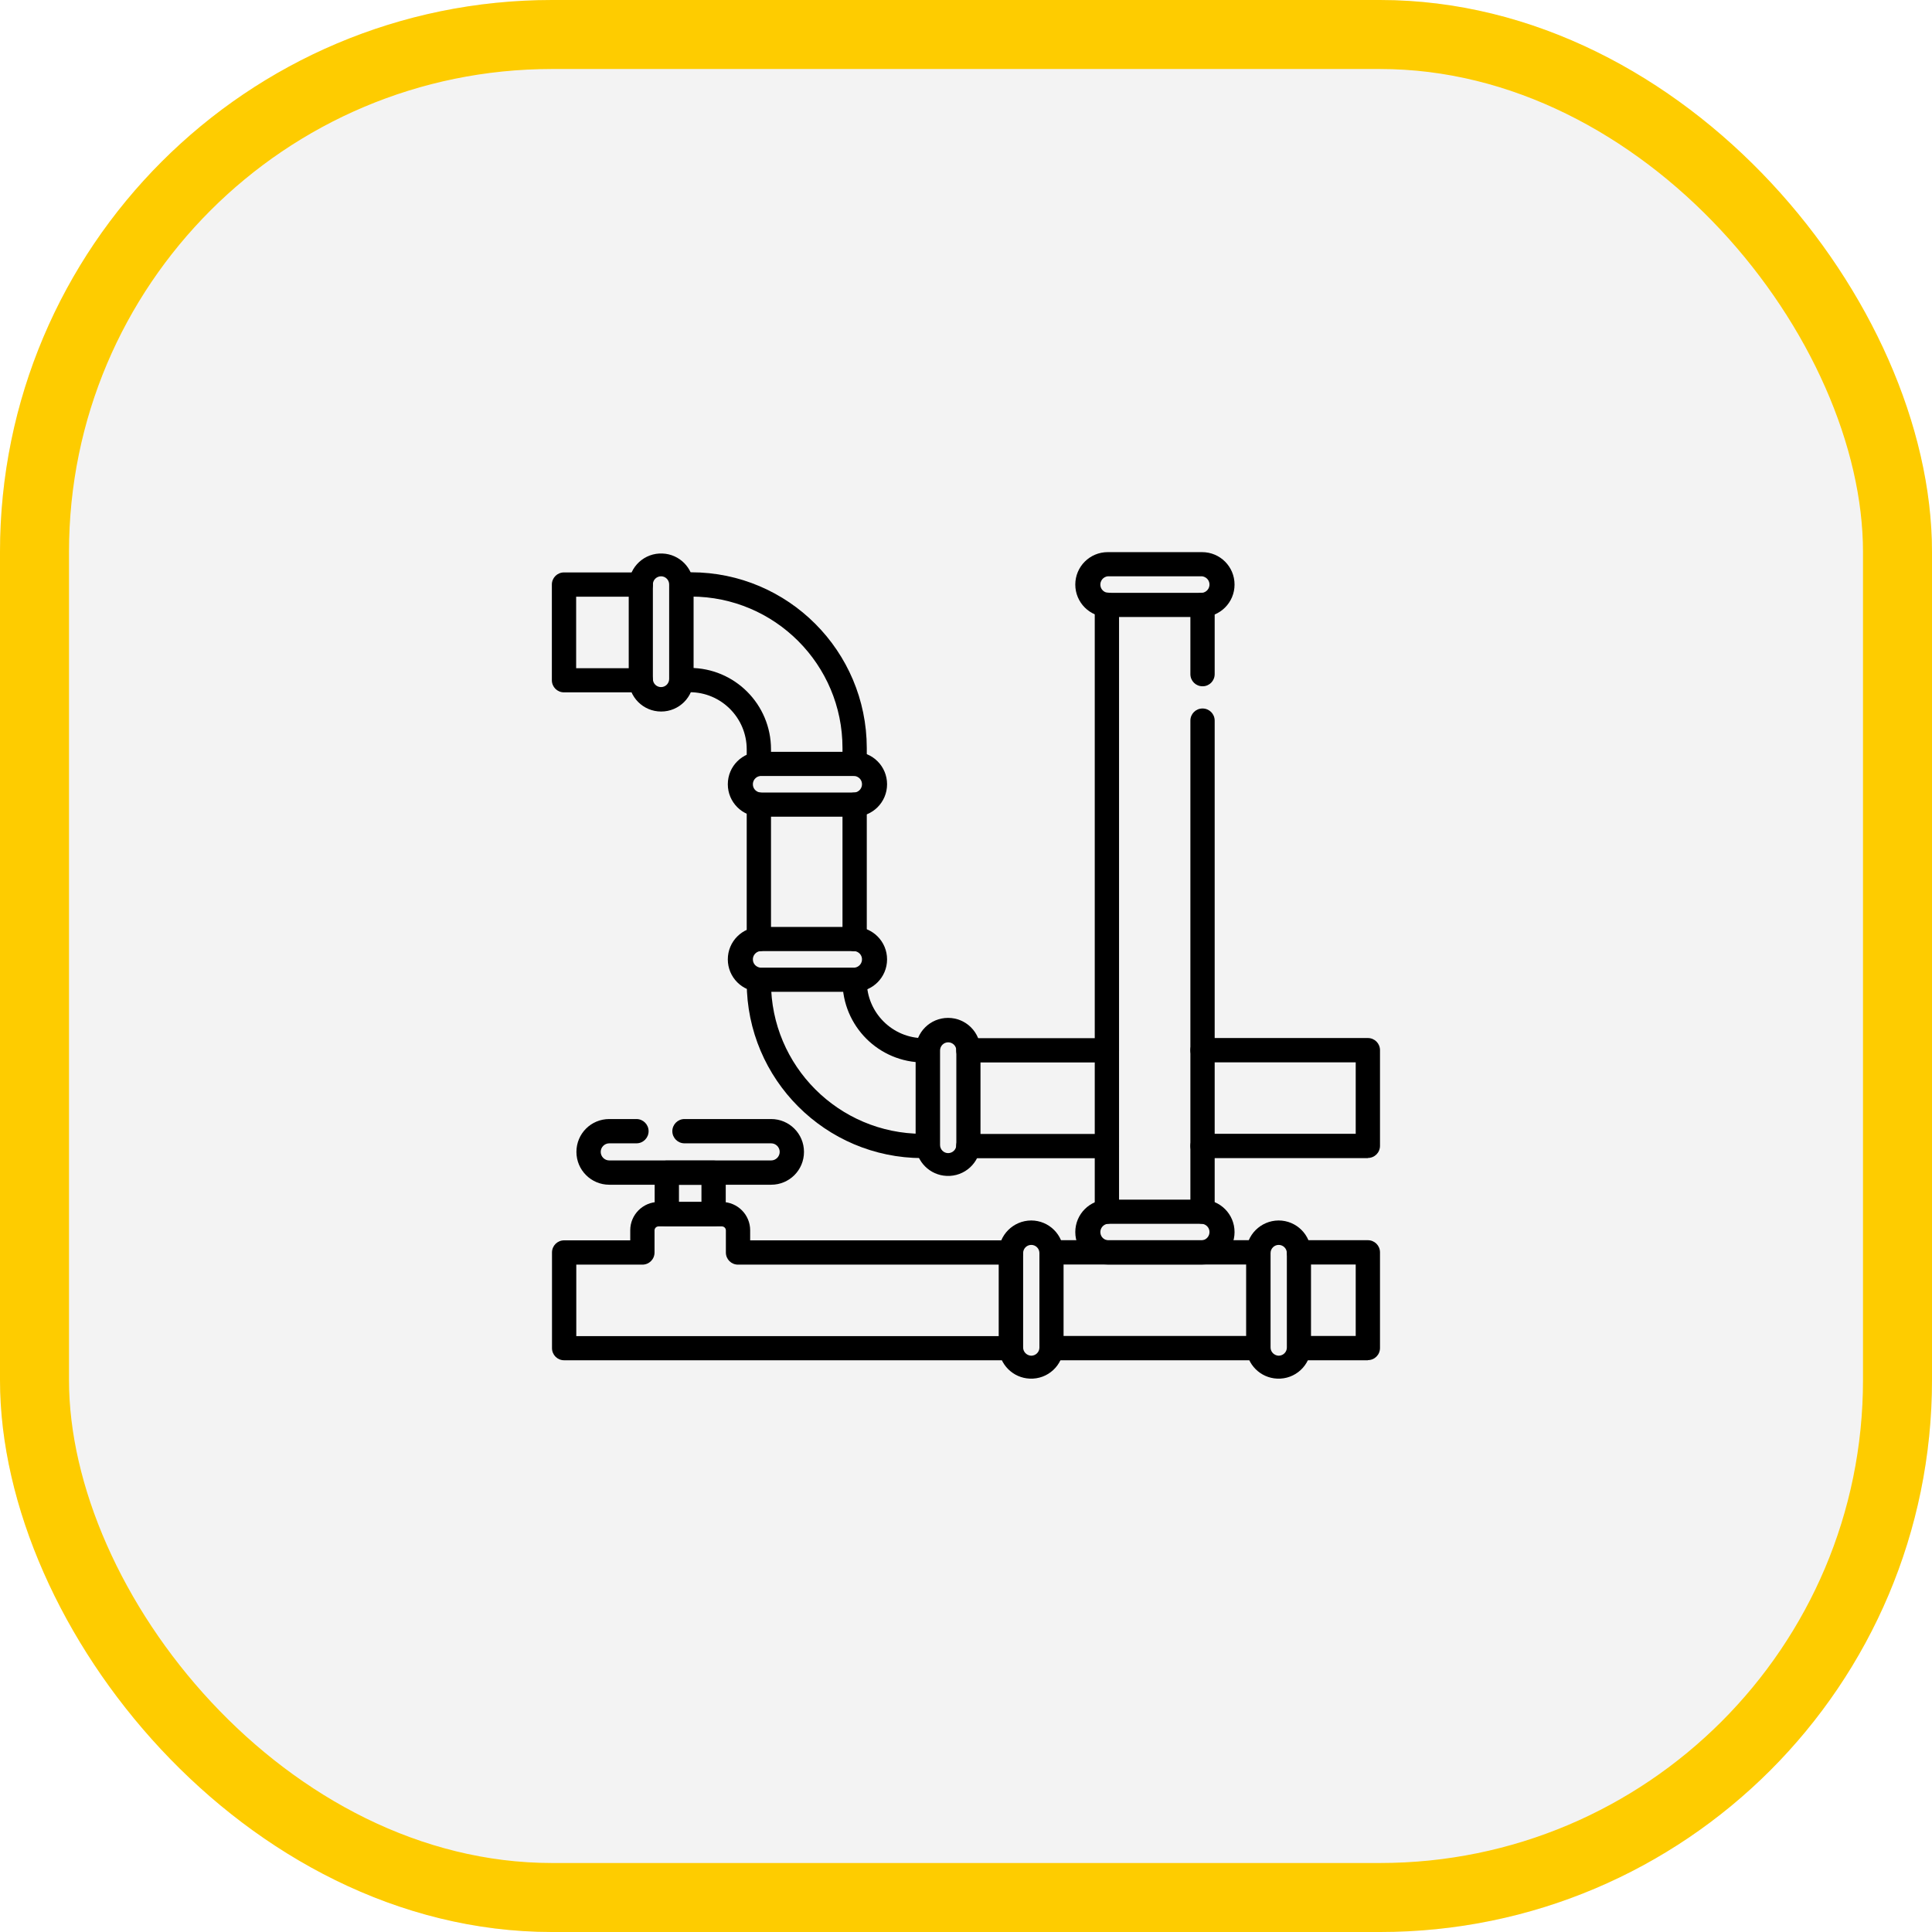 <?xml version="1.0" encoding="UTF-8"?>
<svg id="Warstwa_2" data-name="Warstwa 2" xmlns="http://www.w3.org/2000/svg" viewBox="0 0 140 140">
  <defs>
    <style>
      .cls-1, .cls-2 {
        fill: #000;
        stroke-width: 0px;
      }

      .cls-2 {
        opacity: .05;
      }

      .cls-3 {
        fill: none;
        stroke: #fecc00;
        stroke-width: 5px;
      }
    </style>
  </defs>
  <g id="Warstwa_1-2" data-name="Warstwa 1">
    <g id="pipe">
      <path id="Line_11" data-name="Line 11" class="cls-1" d="M91.18,91.63h-14.98c-.49,0-.88-.39-.88-.88s.39-.88.88-.88h14.98c.49,0,.88.39.88.88s-.39.88-.88.88Z"/>
      <path id="Path_270" data-name="Path 270" class="cls-1" d="M99.12,98.57h-4.75c-.49,0-.88-.4-.88-.88,0-.48.39-.88.88-.88h3.87v-5.18h-4.11c-.49,0-.88-.4-.88-.88,0-.48.39-.88.88-.88h4.99c.49,0,.88.39.88.88v6.93c0,.49-.39.88-.88.88Z"/>
      <path id="Line_12" data-name="Line 12" class="cls-1" d="M90.87,98.57h-14.42c-.49,0-.88-.39-.88-.88s.39-.88.88-.88h14.42c.49,0,.88.39.88.88s-.39.88-.88.88Z"/>
      <path id="Path_271" data-name="Path 271" class="cls-1" d="M72.99,98.57h-32.11c-.49,0-.88-.39-.88-.88v-6.93c0-.49.39-.88.88-.88h4.79v-.73c0-1.13.92-2.05,2.05-2.05h4.59c1.13,0,2.05.92,2.05,2.05v.73h18.89c.49,0,.88.4.88.88,0,.48-.39.88-.88.88h-19.77c-.49,0-.88-.39-.88-.88v-1.6c0-.16-.13-.29-.29-.29h-4.59c-.16,0-.29.13-.29.29v1.6c0,.49-.39.88-.88.88h-4.79v5.18h31.23c.49,0,.88.39.88.88,0,.49-.39.88-.88.88h0Z"/>
      <g id="Group_306" data-name="Group 306">
        <path id="Line_13" data-name="Line 13" class="cls-1" d="M80.21,76.99h-10.04c-.49,0-.88-.39-.88-.88s.39-.88.88-.88h10.04c.49,0,.88.39.88.88h0c0,.49-.39.88-.88.88Z"/>
        <path id="Path_272" data-name="Path 272" class="cls-1" d="M66.94,76.99c-3.26,0-5.89-2.64-5.89-5.9,0-.49.4-.88.88-.88.48,0,.88.39.88.88,0,2.28,1.85,4.14,4.13,4.14.49,0,.88.4.88.88,0,.48-.39.88-.88.88h0Z"/>
        <path id="Line_14" data-name="Line 14" class="cls-1" d="M61.93,68.93c-.49,0-.88-.39-.88-.88,0,0,0,0,0,0v-9.74c0-.49.39-.88.88-.88h0c.49,0,.88.39.88.88h0v9.74c0,.49-.39.88-.87.88,0,0,0,0,0,0Z"/>
        <path id="Path_273" data-name="Path 273" class="cls-1" d="M61.93,56.23c-.49,0-.88-.39-.88-.88v-1.15c0-6.05-4.91-10.96-10.96-10.97-.49,0-.88-.39-.88-.88s.39-.88.88-.88c7.02.01,12.71,5.71,12.72,12.73v1.15c0,.49-.39.88-.88.88h0Z"/>
        <path id="Path_274" data-name="Path 274" class="cls-1" d="M46.43,50.17h-5.56c-.49,0-.88-.39-.88-.88v-6.93c0-.49.39-.88.88-.88h5.56c.49,0,.88.39.88.88s-.39.88-.88.88h-4.68v5.18h4.68c.49,0,.88.39.88.88,0,.48-.39.88-.88.88h0Z"/>
        <path id="Path_275" data-name="Path 275" class="cls-1" d="M54.99,56.23c-.49,0-.88-.39-.88-.88v-1.05c0-2.28-1.85-4.14-4.13-4.14-.49,0-.88-.39-.88-.88s.39-.88.88-.88c3.26,0,5.89,2.64,5.89,5.9v1.05c0,.48-.39.88-.88.88Z"/>
        <path id="Line_15" data-name="Line 15" class="cls-1" d="M54.99,68.93c-.49,0-.88-.39-.88-.88,0,0,0,0,0,0v-9.74c0-.49.39-.88.88-.88h0c.49,0,.88.39.88.88h0v9.74c0,.49-.39.88-.87.88,0,0,0,0,0,0Z"/>
        <path id="Path_276" data-name="Path 276" class="cls-1" d="M66.83,83.92c-7.02-.01-12.71-5.71-12.72-12.73,0-.49.39-.88.88-.88s.88.39.88.88c0,6.05,4.91,10.96,10.96,10.97.49,0,.88.4.88.88,0,.48-.39.88-.88.88h0Z"/>
        <path id="Line_16" data-name="Line 16" class="cls-1" d="M80.21,83.93h-10.04c-.49,0-.88-.39-.88-.88s.39-.88.88-.88h10.04c.49,0,.88.39.88.88h0c0,.49-.39.88-.88.88Z"/>
        <path id="Path_277" data-name="Path 277" class="cls-1" d="M99.12,83.92h-11.98c-.49,0-.88-.4-.88-.88,0-.48.39-.88.88-.88h11.1v-5.18h-11.1c-.49,0-.88-.4-.88-.88,0-.48.39-.88.88-.88h11.98c.49,0,.88.39.88.88v6.93c0,.49-.39.88-.88.88Z"/>
        <path id="Path_278" data-name="Path 278" class="cls-1" d="M47.91,51.56c-1.3,0-2.35-1.05-2.35-2.35v-6.85c.05-1.3,1.15-2.31,2.45-2.25,1.22.05,2.2,1.03,2.25,2.25v6.85c0,1.3-1.05,2.35-2.35,2.35ZM47.91,41.76c-.33,0-.6.26-.6.59v6.85c0,.33.27.59.59.59h0c.33,0,.59-.27.59-.59v-6.85c0-.32-.26-.59-.59-.59h0Z"/>
        <path id="Path_279" data-name="Path 279" class="cls-1" d="M61.93,59.18h-6.84c-1.3,0-2.35-1.05-2.35-2.35,0-1.3,1.05-2.35,2.35-2.35h6.84c1.3,0,2.35,1.05,2.35,2.35,0,1.3-1.05,2.35-2.35,2.35ZM55.09,56.23c-.33.04-.57.34-.53.67.03.28.25.49.53.53h6.84c.33-.04.57-.34.53-.67-.03-.28-.25-.49-.53-.53h-6.84Z"/>
        <path id="Path_280" data-name="Path 280" class="cls-1" d="M61.93,71.87h-6.84c-1.3,0-2.35-1.05-2.35-2.35s1.05-2.35,2.35-2.35h6.84c1.3,0,2.35,1.05,2.35,2.35s-1.05,2.35-2.35,2.35ZM55.09,68.92c-.33.04-.57.34-.53.67.03.28.25.49.53.53h6.84c.33-.04.57-.34.53-.67-.03-.28-.25-.49-.53-.53h-6.84Z"/>
        <path id="Path_281" data-name="Path 281" class="cls-1" d="M68.7,73.76c1.3,0,2.35,1.05,2.35,2.35v6.85c-.05,1.3-1.15,2.31-2.45,2.25-1.22-.05-2.2-1.03-2.25-2.25v-6.85c0-1.3,1.05-2.35,2.35-2.35ZM68.7,83.56c.33,0,.6-.26.6-.59v-6.85c0-.33-.27-.59-.59-.59h0c-.33,0-.59.27-.59.59v6.85c0,.32.26.59.59.59h0Z"/>
        <g id="Group_305" data-name="Group 305">
          <path id="Path_282" data-name="Path 282" class="cls-1" d="M74.72,88.44c1.3,0,2.35,1.05,2.35,2.35v6.86c-.05,1.3-1.15,2.31-2.45,2.25-1.22-.05-2.2-1.03-2.25-2.25v-6.85c0-1.3,1.05-2.35,2.35-2.36ZM74.72,98.24c.33,0,.6-.26.6-.59v-6.85c0-.33-.27-.59-.59-.59h0c-.33,0-.59.27-.59.59v6.85c0,.32.27.58.59.59h0Z"/>
          <path id="Path_283" data-name="Path 283" class="cls-1" d="M92.65,88.44c1.3,0,2.35,1.05,2.35,2.35v6.86c-.05,1.3-1.15,2.31-2.45,2.25-1.22-.05-2.2-1.03-2.25-2.25v-6.85c0-1.3,1.05-2.35,2.35-2.36ZM92.65,98.24c.33,0,.6-.26.6-.59v-6.85c0-.33-.27-.59-.59-.59h0c-.33,0-.59.27-.59.59v6.85c0,.32.27.58.59.59h0Z"/>
        </g>
        <path id="Line_17" data-name="Line 17" class="cls-1" d="M80.21,88.68c-.49,0-.88-.39-.88-.88h0v-43.98c0-.49.39-.88.88-.88h0c.49,0,.88.39.88.88h0v43.98c0,.49-.39.88-.88.88h0Z"/>
        <path id="Line_18" data-name="Line 18" class="cls-1" d="M87.14,88.68c-.49,0-.88-.39-.88-.88v-35.58c0-.49.39-.88.88-.88h0c.49,0,.88.39.88.88h0v35.58c0,.49-.39.88-.88.88Z"/>
        <path id="Line_19" data-name="Line 19" class="cls-1" d="M87.14,49.73c-.49,0-.88-.39-.88-.88,0,0,0,0,0,0v-5.02c0-.49.39-.88.88-.88h0c.49,0,.88.39.88.88h0v5.02c0,.49-.39.88-.87.88,0,0,0,0,0,0Z"/>
        <path id="Path_284" data-name="Path 284" class="cls-1" d="M87.11,44.71h-6.84c-1.3,0-2.35-1.05-2.35-2.35,0-1.3,1.05-2.35,2.35-2.35h6.84c1.3,0,2.35,1.05,2.35,2.35,0,1.3-1.05,2.35-2.35,2.35ZM80.27,41.76c-.33.04-.57.34-.53.67.03.28.25.49.53.53h6.84c.33-.04.57-.34.53-.67-.03-.28-.25-.49-.53-.53h-6.84Z"/>
        <path id="Path_285" data-name="Path 285" class="cls-1" d="M87.11,91.63h-6.84c-1.3,0-2.35-1.05-2.35-2.35s1.05-2.35,2.35-2.35h6.84c1.3,0,2.35,1.05,2.35,2.35s-1.05,2.35-2.35,2.35ZM80.27,88.68c-.33.04-.57.34-.53.67.03.28.25.49.53.53h6.84c.33-.04.57-.34.53-.67-.03-.28-.25-.49-.53-.53h-6.84Z"/>
      </g>
      <path id="Rectangle_488" data-name="Rectangle 488" class="cls-1" d="M48.32,84.1h3.39c.49,0,.88.39.88.88h0v3c0,.49-.39.88-.88.88h-3.39c-.49,0-.88-.39-.88-.88,0,0,0,0,0,0v-3c0-.48.39-.88.88-.88ZM50.83,85.86h-1.63v1.24h1.63v-1.24Z"/>
      <path id="Path_286" data-name="Path 286" class="cls-1" d="M55.88,85.85h-11.73c-1.31,0-2.38-1.06-2.38-2.38s1.06-2.38,2.38-2.38h1.97c.49,0,.88.4.88.88,0,.48-.39.88-.88.88h-1.97c-.34,0-.62.28-.62.62s.28.62.62.62h11.73c.34,0,.62-.28.62-.62s-.28-.62-.62-.62h-6.28c-.49,0-.88-.4-.88-.88,0-.48.39-.88.88-.88h6.28c1.31,0,2.38,1.06,2.38,2.38s-1.06,2.38-2.38,2.38Z"/>
    </g>
    <g id="Rectangle_557" data-name="Rectangle 557">
      <rect class="cls-2" width="140" height="140" rx="40" ry="40"/>
      <rect class="cls-3" x="2.5" y="2.5" width="135" height="135" rx="37.5" ry="37.5"/>
    </g>
  </g>
</svg>